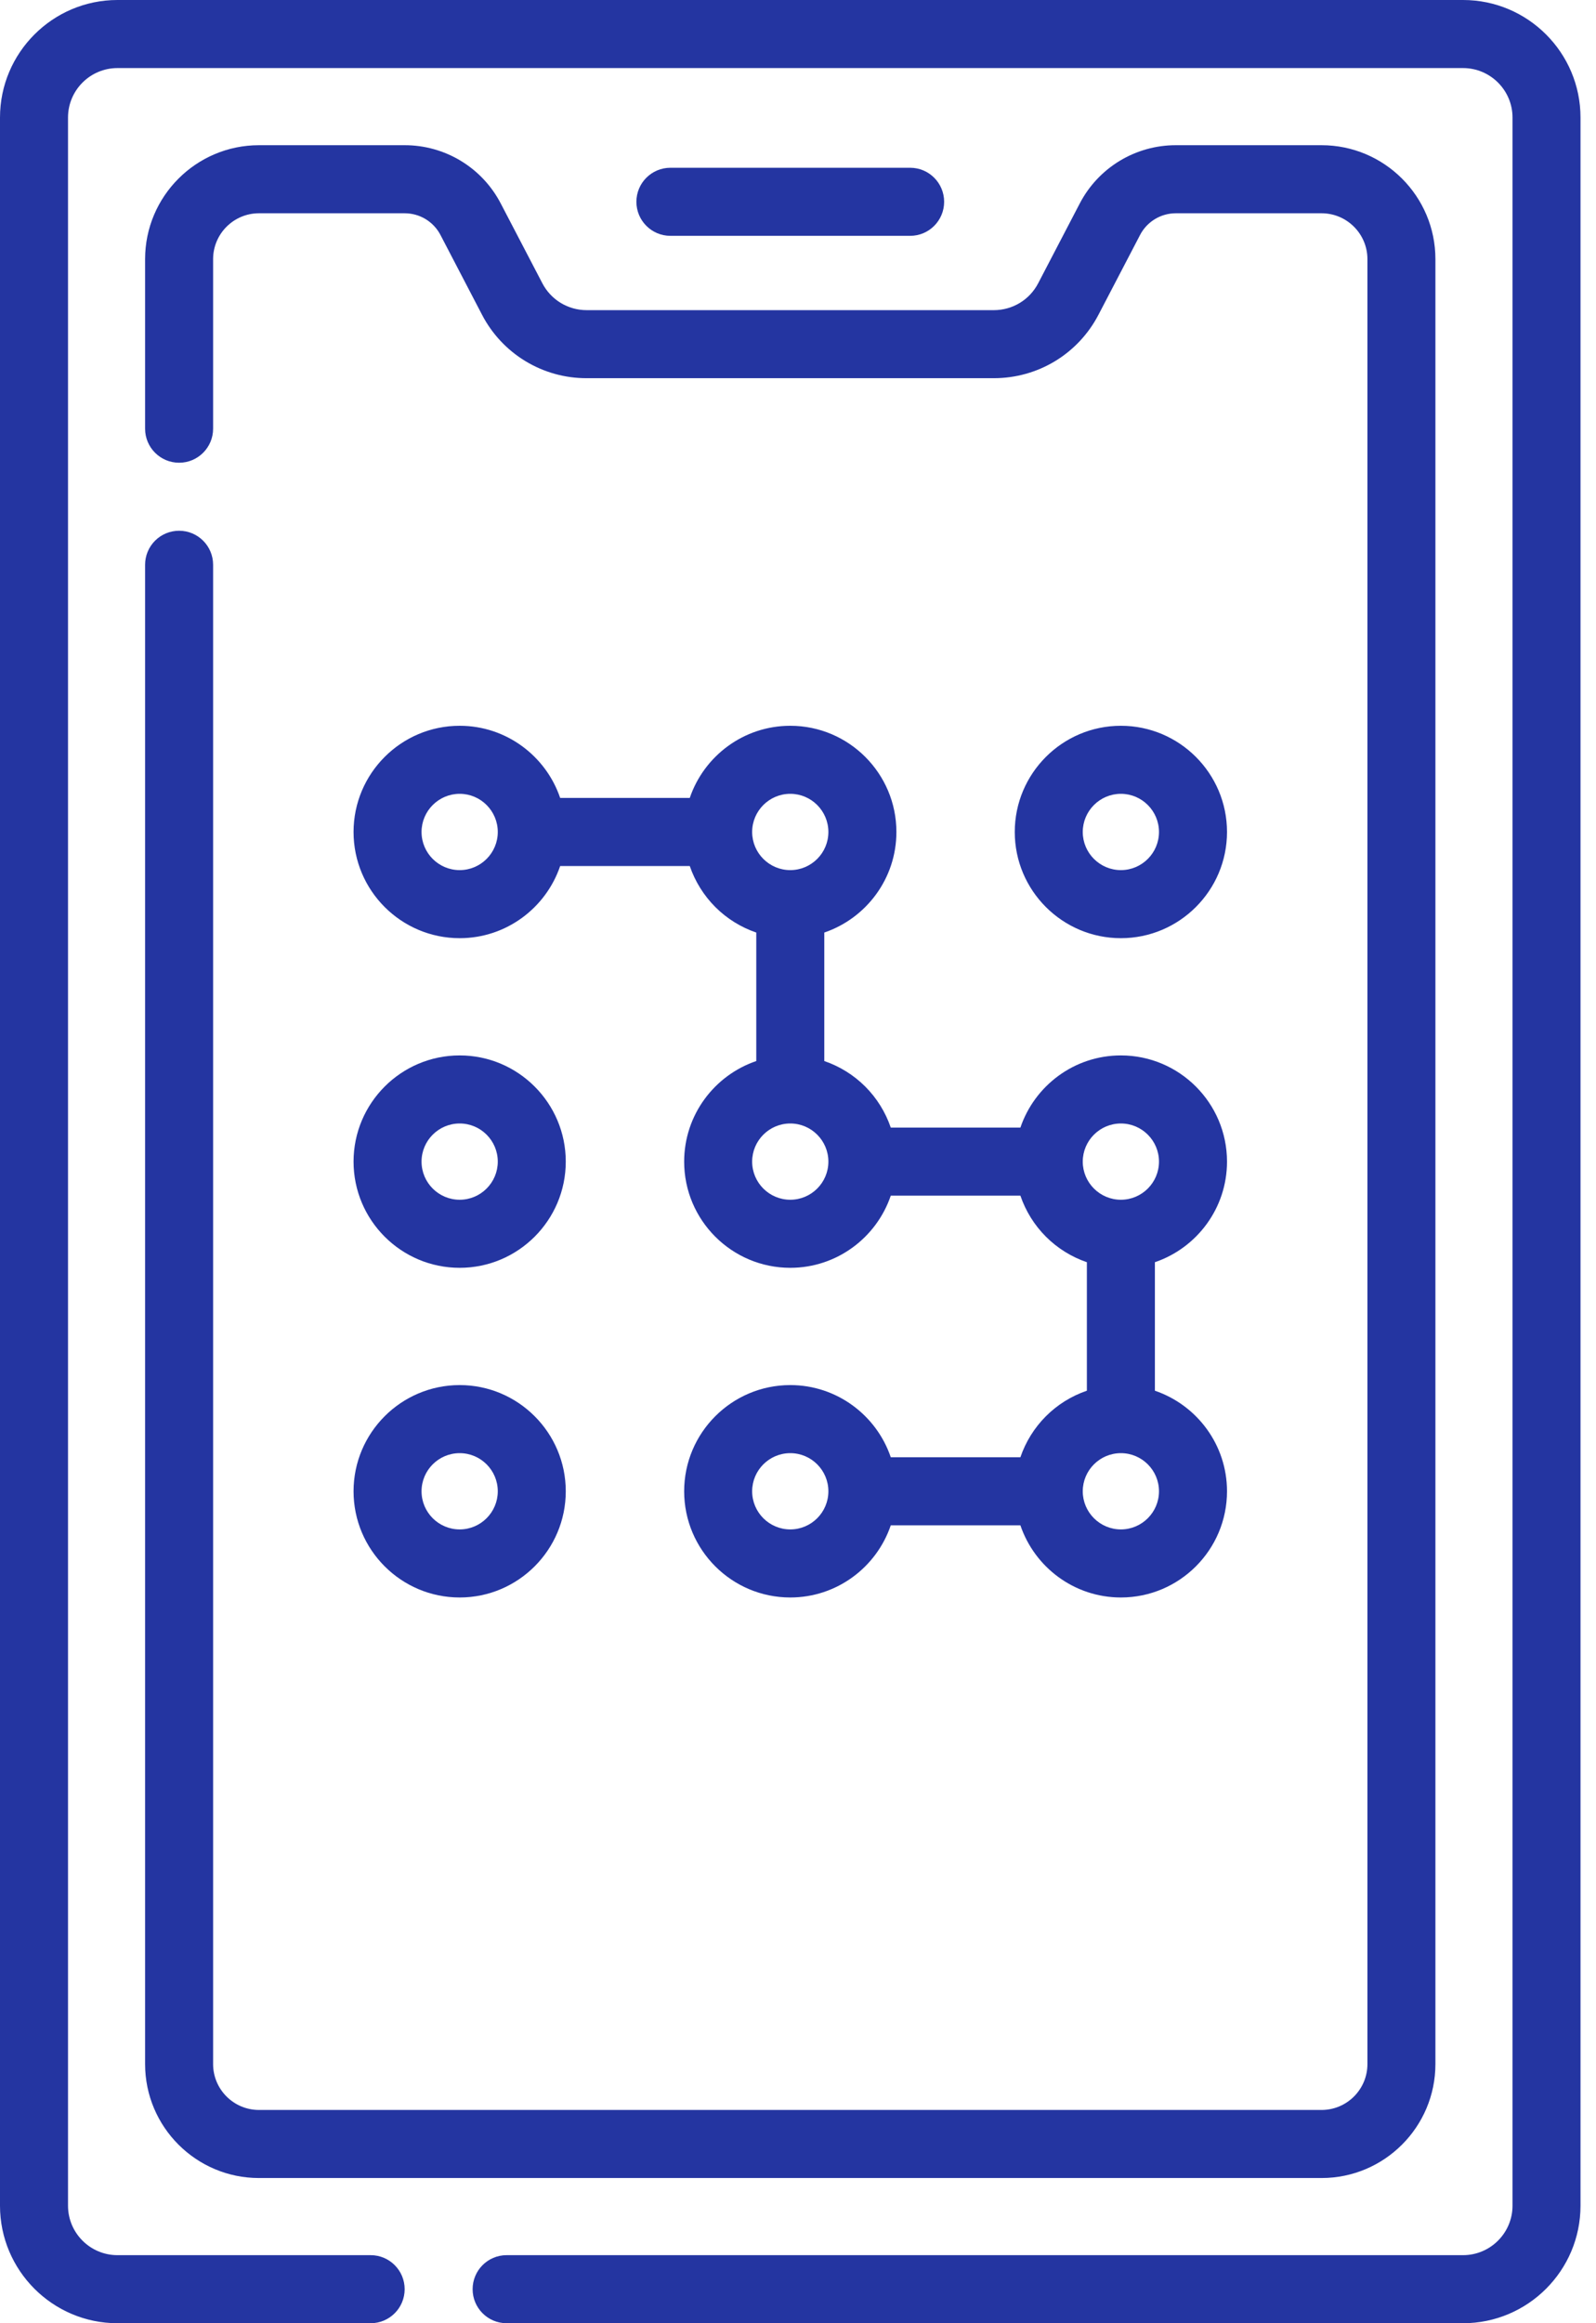 <?xml version="1.0" encoding="UTF-8"?>
<svg xmlns="http://www.w3.org/2000/svg" width="55" height="80" viewBox="0 0 55 80" fill="none">
  <g id="Group">
    <path id="Vector" d="M50.419 0H4.047C1.816 0 0 1.816 0 4.047V75.953C0 78.184 1.816 80 4.047 80H12.773C13.421 80 13.945 79.475 13.945 78.828C13.945 78.181 13.421 77.656 12.773 77.656H4.047C3.108 77.656 2.344 76.892 2.344 75.953V4.047C2.344 3.108 3.108 2.344 4.047 2.344H50.419C51.358 2.344 52.123 3.108 52.123 4.047V75.953C52.123 76.892 51.358 77.656 50.419 77.656H17.459C16.811 77.656 16.287 78.181 16.287 78.828C16.287 79.475 16.811 80 17.459 80H50.419C52.651 80 54.466 78.184 54.466 75.953V4.047C54.466 1.816 52.651 0 50.419 0Z" fill="#2435A1"></path>
    <path id="Vector_2" d="M6.172 18.276C6.018 18.276 5.866 18.306 5.723 18.365C5.581 18.424 5.452 18.51 5.343 18.619C5.234 18.728 5.148 18.857 5.089 18.999C5.03 19.141 5 19.294 5 19.448V71.076C5 73.24 6.76 75 8.924 75H45.543C47.706 75 49.466 73.24 49.466 71.076V8.924C49.466 6.76 47.706 5 45.543 5H40.523C39.839 4.999 39.168 5.186 38.584 5.54C37.999 5.895 37.523 6.403 37.208 7.01L35.777 9.754C35.632 10.033 35.413 10.268 35.144 10.431C34.874 10.594 34.565 10.68 34.25 10.68H20.216C19.901 10.68 19.592 10.594 19.323 10.431C19.054 10.268 18.835 10.033 18.69 9.754L17.258 7.01C16.943 6.403 16.468 5.895 15.883 5.54C15.299 5.186 14.628 4.999 13.944 5H8.924C6.76 5 5 6.761 5 8.924V14.762C5 15.409 5.525 15.934 6.172 15.934C6.82 15.934 7.344 15.409 7.344 14.762V8.924C7.344 8.053 8.053 7.344 8.924 7.344H13.944C14.199 7.344 14.449 7.413 14.667 7.545C14.885 7.678 15.063 7.867 15.18 8.093L16.611 10.838C16.954 11.498 17.471 12.051 18.107 12.436C18.743 12.822 19.473 13.025 20.216 13.023H34.25C35.771 13.023 37.152 12.186 37.855 10.838L39.287 8.093C39.404 7.867 39.581 7.678 39.8 7.545C40.017 7.413 40.268 7.343 40.523 7.344H45.543C46.414 7.344 47.123 8.053 47.123 8.924V71.076C47.123 71.948 46.414 72.656 45.543 72.656H8.924C8.053 72.656 7.344 71.948 7.344 71.076V19.448C7.344 18.8 6.819 18.276 6.172 18.276Z" fill="#2435A1"></path>
    <path id="Vector_3" d="M31.365 8.121C32.012 8.121 32.536 7.596 32.536 6.949C32.536 6.301 32.012 5.777 31.365 5.777H23.103C22.456 5.777 21.931 6.301 21.931 6.949C21.931 7.596 22.456 8.121 23.103 8.121H31.365ZM30.891 28.649C30.891 26.632 29.25 24.992 27.234 24.992C25.627 24.992 24.26 26.034 23.77 27.477H19.304C18.814 26.034 17.447 24.992 15.841 24.992C13.824 24.992 12.184 26.632 12.184 28.649C12.184 30.665 13.824 32.306 15.841 32.306C17.447 32.306 18.814 31.264 19.304 29.821H23.77C23.952 30.352 24.253 30.835 24.65 31.233C25.047 31.63 25.53 31.931 26.062 32.112V36.537C24.619 37.027 23.577 38.394 23.577 40.001C23.577 42.017 25.217 43.657 27.234 43.657C28.84 43.657 30.207 42.615 30.697 41.172H35.164C35.345 41.704 35.646 42.187 36.043 42.584C36.44 42.982 36.923 43.282 37.455 43.464V47.889C36.923 48.07 36.44 48.371 36.043 48.768C35.646 49.166 35.345 49.649 35.164 50.18H30.697C30.207 48.737 28.84 47.695 27.234 47.695C25.217 47.695 23.577 49.336 23.577 51.352C23.577 53.369 25.217 55.009 27.234 55.009C28.84 55.009 30.207 53.967 30.697 52.524H35.164C35.654 53.967 37.02 55.009 38.627 55.009C40.644 55.009 42.284 53.369 42.284 51.352C42.284 49.746 41.242 48.379 39.799 47.889V43.464C41.242 42.974 42.284 41.607 42.284 40.001C42.284 37.984 40.644 36.343 38.627 36.343C37.02 36.343 35.654 37.385 35.164 38.829H30.697C30.516 38.297 30.215 37.814 29.818 37.416C29.421 37.019 28.937 36.718 28.406 36.537V32.112C29.849 31.622 30.891 30.255 30.891 28.649ZM15.841 29.962C15.116 29.962 14.527 29.373 14.527 28.649C14.527 27.925 15.117 27.335 15.841 27.335C16.565 27.335 17.154 27.925 17.154 28.649C17.154 29.373 16.565 29.962 15.841 29.962ZM27.234 27.335C27.958 27.335 28.547 27.925 28.547 28.649C28.547 29.373 27.958 29.962 27.234 29.962C26.51 29.962 25.92 29.373 25.92 28.649C25.92 27.925 26.509 27.335 27.234 27.335ZM27.234 52.665C26.509 52.665 25.92 52.076 25.92 51.352C25.92 50.628 26.51 50.039 27.234 50.039C27.958 50.039 28.547 50.628 28.547 51.352C28.547 52.076 27.958 52.665 27.234 52.665ZM38.627 52.665C37.903 52.665 37.313 52.076 37.313 51.352C37.313 50.628 37.903 50.039 38.627 50.039C39.351 50.039 39.94 50.628 39.94 51.352C39.94 52.076 39.351 52.665 38.627 52.665ZM38.627 38.687C39.351 38.687 39.94 39.276 39.94 40C39.94 40.724 39.351 41.313 38.627 41.313C37.903 41.313 37.313 40.724 37.313 40C37.313 39.276 37.903 38.687 38.627 38.687ZM27.234 41.313C26.509 41.313 25.92 40.724 25.92 40C25.92 39.276 26.51 38.687 27.234 38.687C27.958 38.687 28.547 39.276 28.547 40C28.547 40.724 27.958 41.313 27.234 41.313ZM38.627 32.306C40.643 32.306 42.284 30.665 42.284 28.649C42.284 26.632 40.643 24.992 38.627 24.992C36.61 24.992 34.97 26.632 34.97 28.649C34.97 30.665 36.61 32.306 38.627 32.306ZM38.627 27.335C39.351 27.335 39.94 27.925 39.94 28.649C39.94 29.373 39.351 29.962 38.627 29.962C37.903 29.962 37.313 29.373 37.313 28.649C37.313 27.925 37.903 27.335 38.627 27.335Z" fill="#2435A1"></path>
    <path id="Vector_4" d="M15.841 43.657C17.857 43.657 19.497 42.017 19.497 40C19.497 37.984 17.857 36.343 15.841 36.343C13.824 36.343 12.184 37.984 12.184 40C12.184 42.017 13.824 43.657 15.841 43.657ZM15.841 38.687C16.565 38.687 17.154 39.276 17.154 40C17.154 40.724 16.564 41.313 15.841 41.313C15.116 41.313 14.527 40.724 14.527 40C14.527 39.276 15.116 38.687 15.841 38.687ZM15.841 55.009C17.857 55.009 19.497 53.368 19.497 51.352C19.497 49.336 17.857 47.695 15.841 47.695C13.824 47.695 12.184 49.336 12.184 51.352C12.184 53.368 13.824 55.009 15.841 55.009ZM15.841 50.039C16.565 50.039 17.154 50.628 17.154 51.352C17.154 52.076 16.564 52.665 15.841 52.665C15.116 52.665 14.527 52.076 14.527 51.352C14.527 50.628 15.116 50.039 15.841 50.039Z" fill="#2435A1"></path>
  </g>
</svg>
